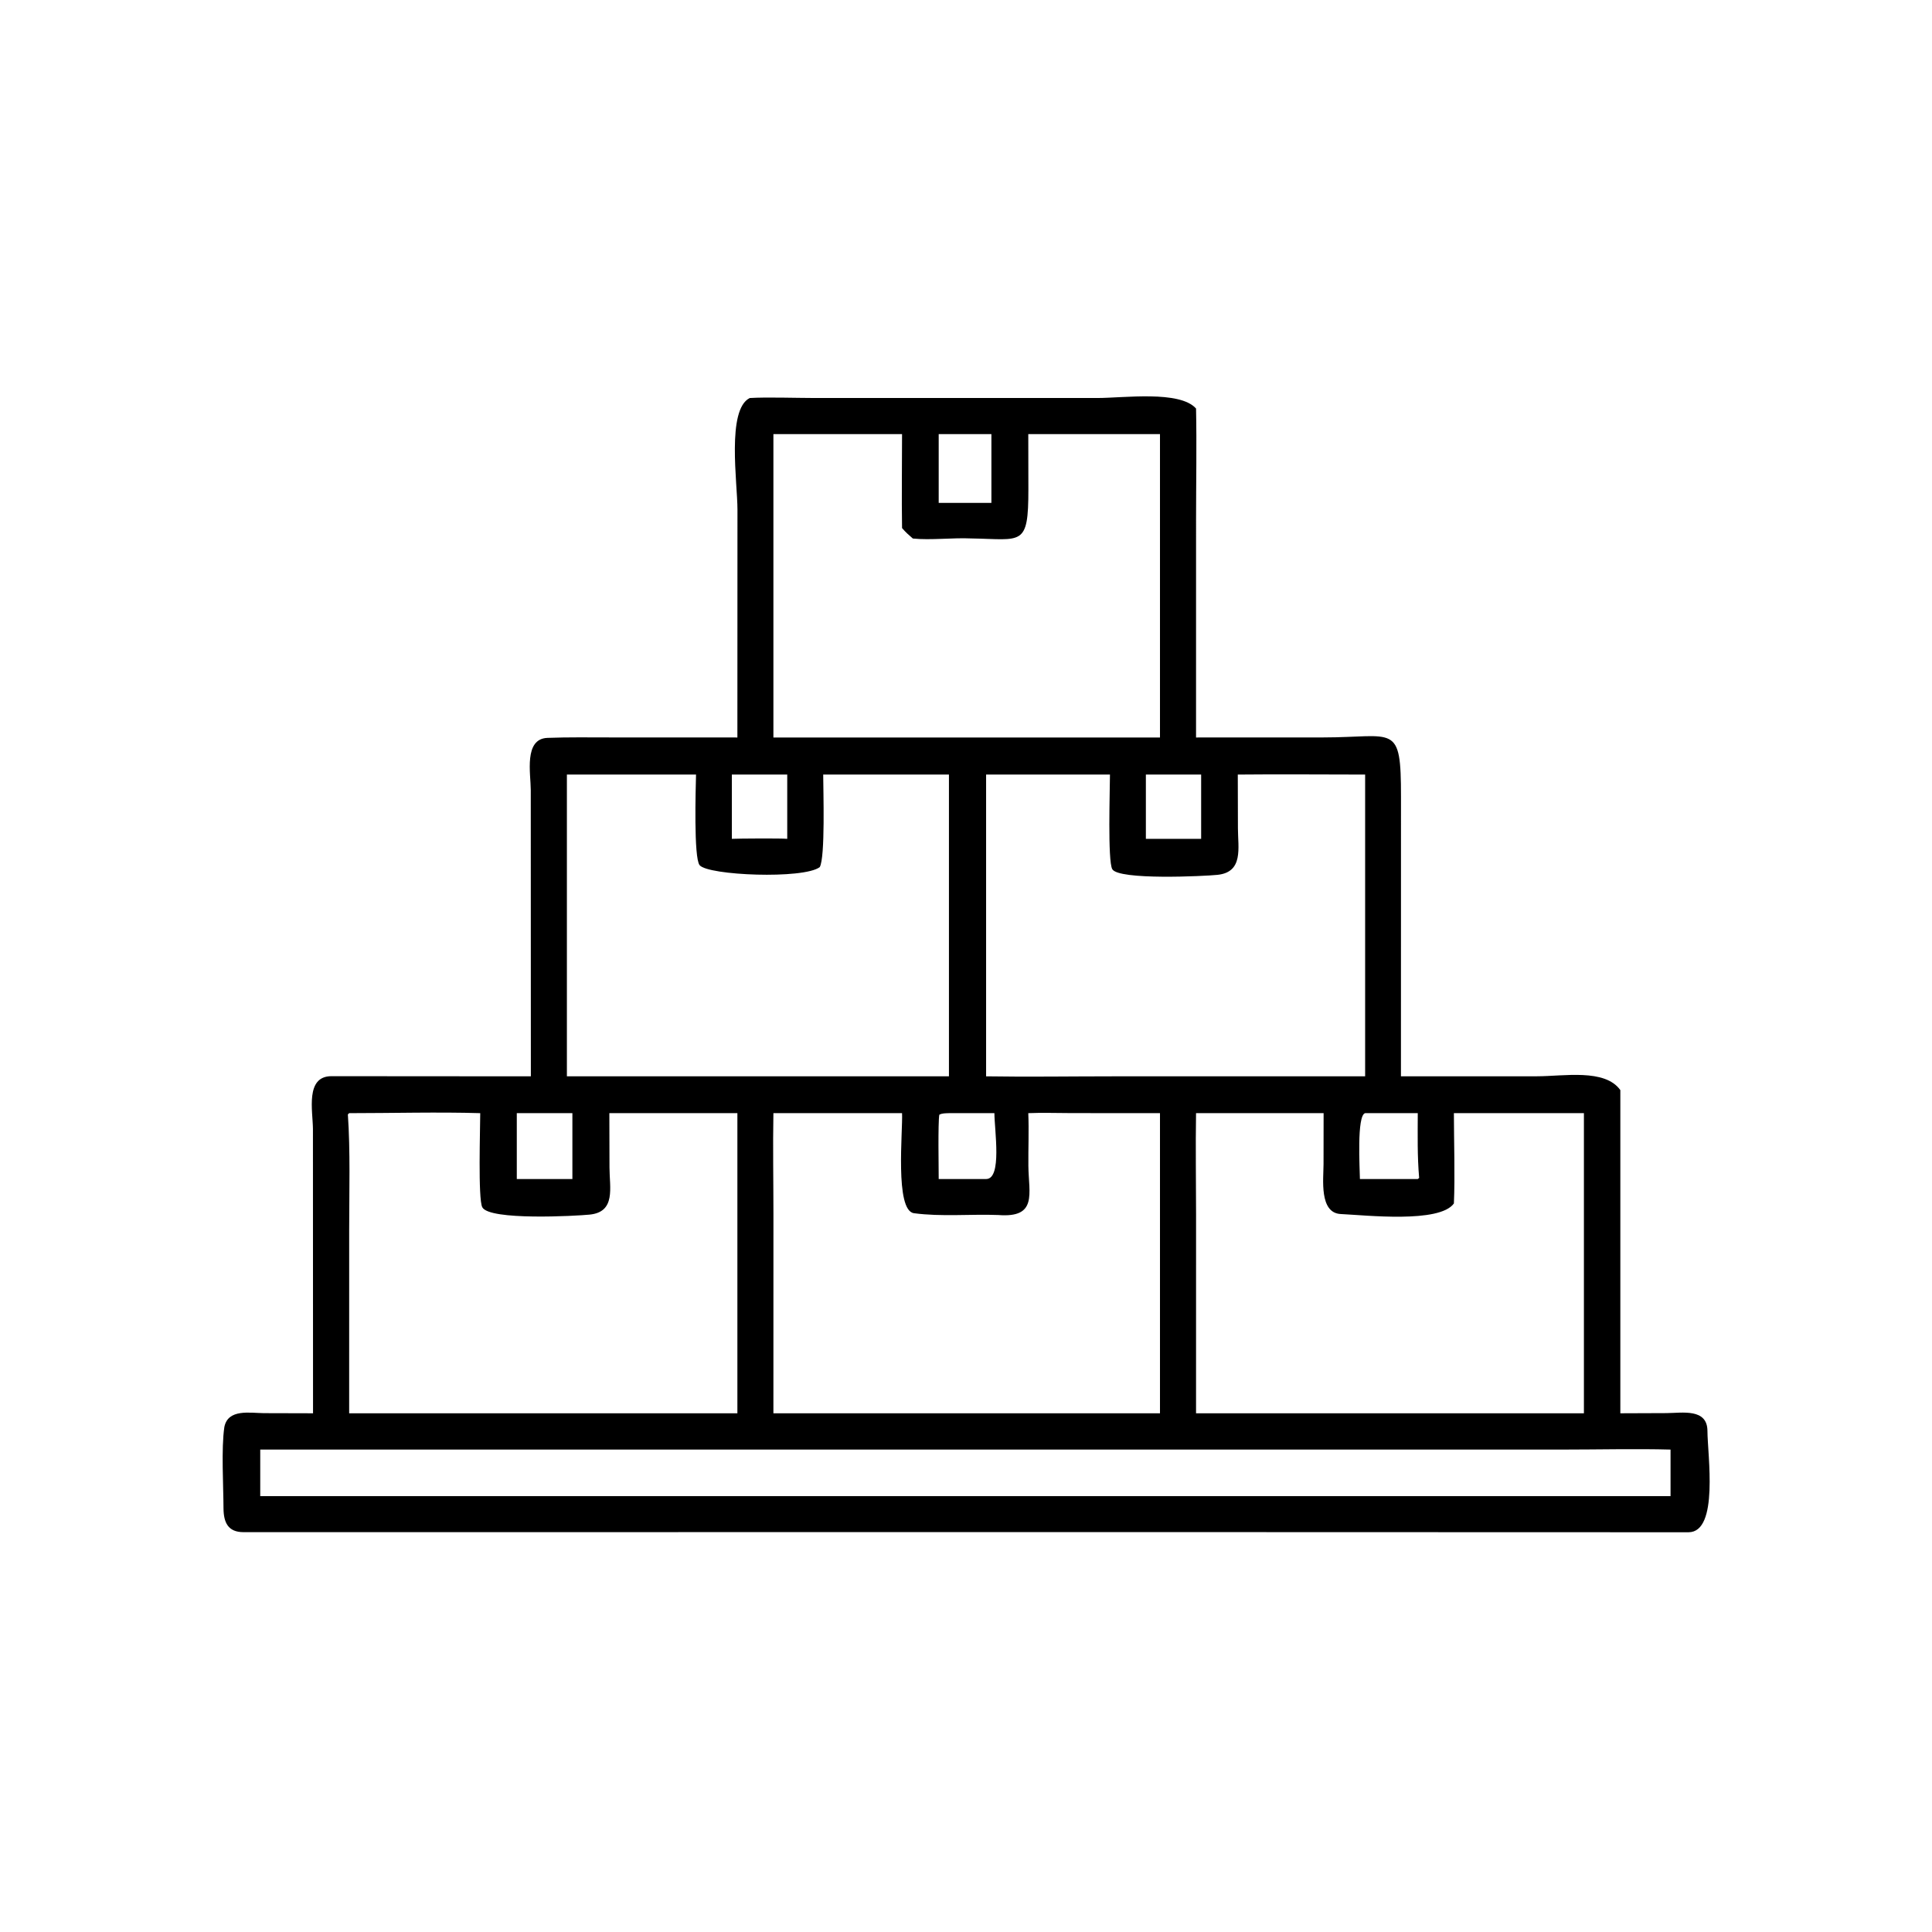 <?xml version="1.0" encoding="UTF-8"?> <svg xmlns="http://www.w3.org/2000/svg" xmlns:xlink="http://www.w3.org/1999/xlink" width="1024" height="1024" viewBox="0 0 1024 1024"><path transform="scale(2 2)" d="M195.415 195.441L195.435 135.014C195.44 128.038 192.508 108.52 198.694 105.481C203.13 105.206 211.092 105.473 215.783 105.475L290.875 105.475C297.761 105.471 312.638 103.405 316.964 108.263C317.163 117.716 316.97 127.977 316.969 137.496L316.964 195.441L350.647 195.429C369.627 195.424 371.297 191.379 371.276 211.199L371.264 285.238L407.347 285.226C414.385 285.226 425.302 283.141 429.406 288.886L429.406 374.535L441.634 374.489C445.819 374.463 452.47 373.157 452.49 379.229C452.513 385.551 455.575 406.033 447.486 406.063L311.438 406.022L64.498 406.036C60.426 406.025 59.281 403.475 59.23 399.795C59.216 393.787 58.612 383.893 59.454 378.182C60.415 373.272 66.294 374.48 69.952 374.501L82.957 374.535L82.932 299.174C82.899 294.424 80.847 285.227 87.812 285.201L140.683 285.238L140.66 209.355C140.652 205.04 138.77 195.784 145.087 195.546C150.63 195.337 156.244 195.428 161.792 195.428L195.415 195.441ZM204.96 115.037L204.96 195.441L307.406 195.441L307.406 168.375L307.406 115.037L272.506 115.037L272.531 129.655C272.539 145.001 270.857 142.906 257.386 142.693C252.573 142.458 246.592 143.204 241.915 142.715C240.725 141.681 240.086 141.14 239.053 139.942C238.921 131.742 239.058 123.269 239.053 115.037L204.96 115.037ZM248.765 115.037L248.765 133.277L262.731 133.277L262.731 115.037L248.765 115.037ZM150.233 205.269L150.233 285.238L251.48 285.238L251.48 259.096L251.48 205.269L218.157 205.269C218.167 209.491 218.731 227.197 217.243 229.791C212.958 233.047 187.563 232.012 185.397 229.268C183.815 227.264 184.366 208.921 184.455 205.269L150.233 205.269ZM193.947 205.269L193.947 222.3C195.676 222.213 207.128 222.138 208.626 222.3L208.626 205.269L193.947 205.269ZM261.328 205.269L261.328 285.238C272.269 285.419 283.706 285.238 294.699 285.238L361.774 285.238L361.774 259.096L361.774 205.269C350.589 205.269 339.193 205.152 328.027 205.269L328.063 219.529C328.076 224.713 329.573 231.112 322.654 231.843C319.175 232.21 296.387 233.295 294.757 230.33C293.524 228.087 294.144 209.325 294.151 205.269L261.328 205.269ZM303.668 205.269L303.668 222.3L318.316 222.3L318.316 205.269L303.668 205.269ZM92.531 294.998L92.188 295.335C92.859 304.86 92.541 316.036 92.536 325.675L92.531 374.535L195.415 374.535L195.415 347.657L195.415 294.998L161.485 294.998L161.521 309.423C161.527 314.761 163.265 321.183 156.252 321.885C152.648 322.246 129.668 323.512 127.809 319.932C126.652 317.706 127.27 298.862 127.268 294.998C116.366 294.66 103.587 294.999 92.531 294.998ZM136.957 294.998L136.957 312.454L151.689 312.454L151.689 294.998L136.957 294.998ZM204.96 294.998C204.796 303.768 204.967 313.016 204.968 321.823L204.96 374.535L307.406 374.535L307.406 347.657L307.406 294.998L284.011 294.984C280.566 294.982 275.875 294.837 272.506 294.998C272.703 299.555 272.482 304.518 272.53 308.97C272.608 316.338 275.03 322.813 264.555 321.992C257.364 321.713 249.4 322.485 242.212 321.514C237.08 320.821 239.291 299.557 239.053 294.998L204.96 294.998ZM251.48 294.998C250.595 295.041 249.67 294.987 248.925 295.416C248.555 297.534 248.758 309.624 248.765 312.454L261.328 312.454C265.617 312.468 263.542 299.475 263.526 294.998L251.48 294.998ZM316.964 294.998C316.818 303.86 316.968 313.06 316.97 321.947L316.964 374.535L419.754 374.535L419.754 347.657L419.754 294.998L385.296 294.998C385.305 302.201 385.616 311.958 385.296 318.931C381.497 324.233 362.008 322.045 355.331 321.732C349.543 321.46 350.748 312.402 350.751 308.489L350.77 294.998L316.964 294.998ZM361.774 294.998C359.512 295.56 360.361 309.804 360.391 312.454L375.722 312.454L376.09 312.176C375.586 306.328 375.709 300.86 375.722 294.998L361.774 294.998ZM184.455 384.153L68.966 384.153L68.966 396.486L328.027 396.486L442.711 396.486L442.711 384.153C433.568 383.909 423.295 384.151 414.045 384.152L184.455 384.153Z"></path></svg> 